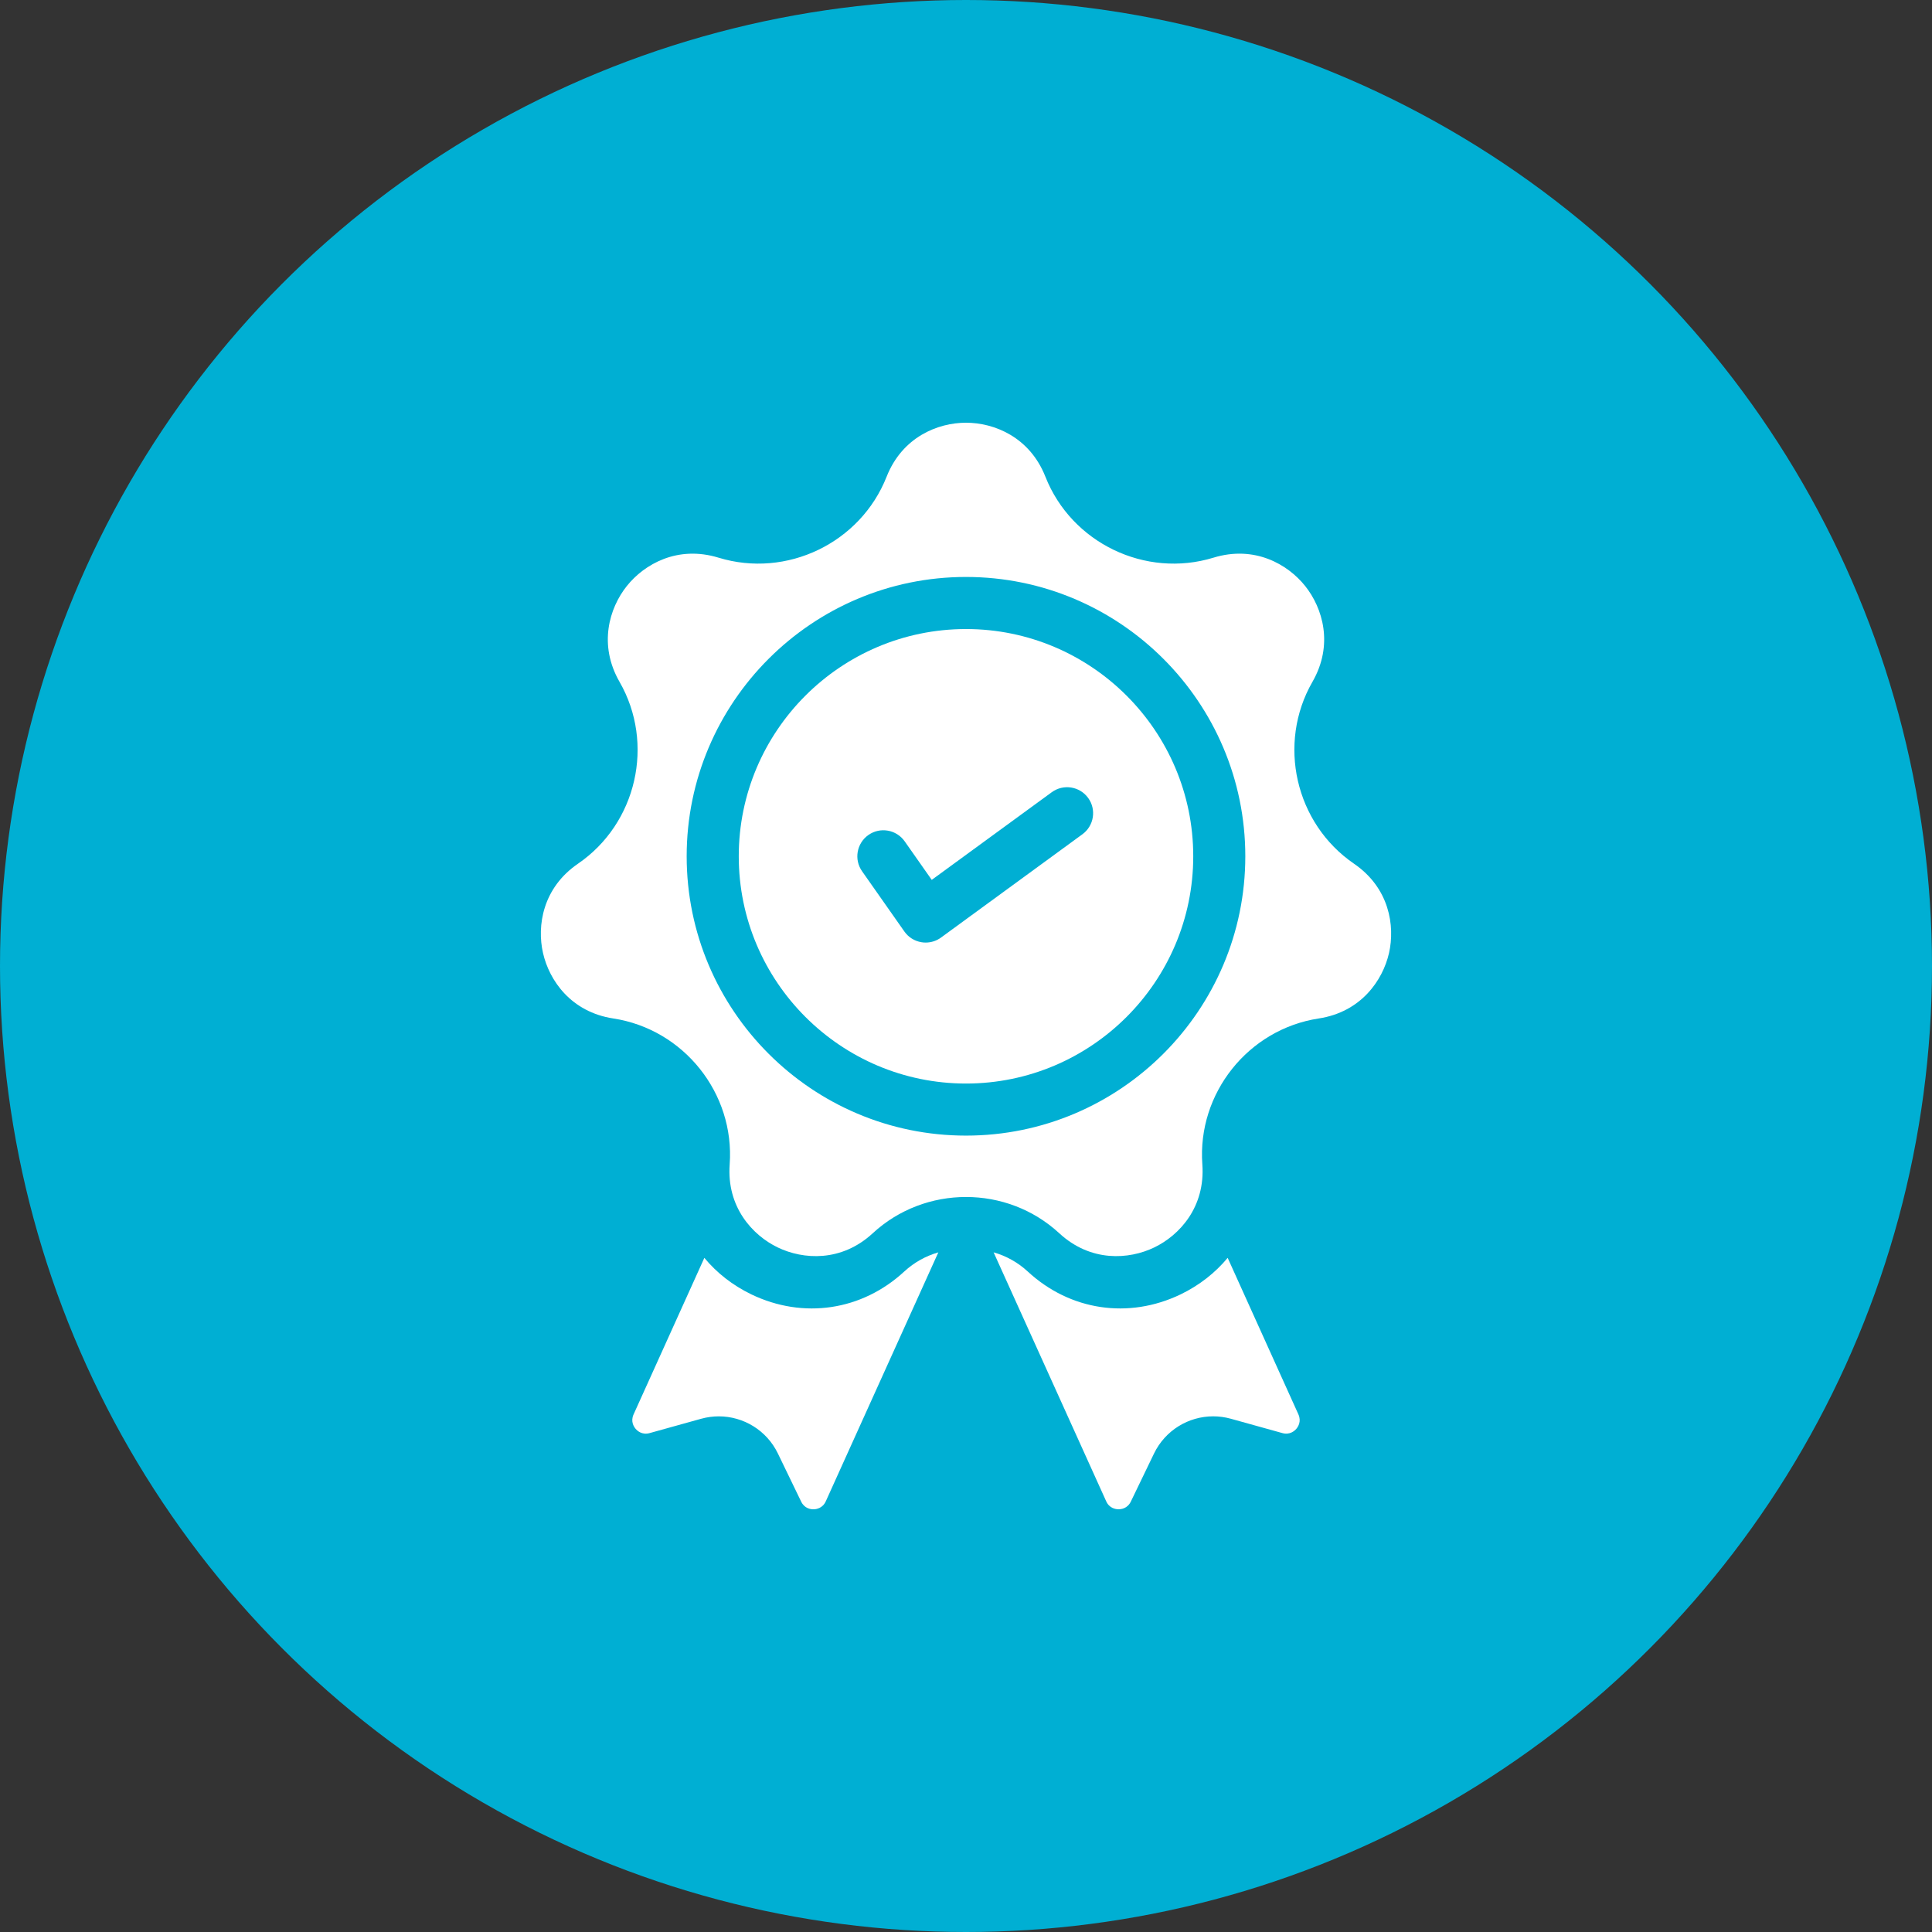 <?xml version="1.0" encoding="utf-8"?>
<!-- Generator: Adobe Illustrator 16.0.0, SVG Export Plug-In . SVG Version: 6.00 Build 0)  -->
<!DOCTYPE svg PUBLIC "-//W3C//DTD SVG 1.1//EN" "http://www.w3.org/Graphics/SVG/1.1/DTD/svg11.dtd">
<svg version="1.1" id="Ebene_1" xmlns="http://www.w3.org/2000/svg" xmlns:xlink="http://www.w3.org/1999/xlink" x="0px" y="0px"
	 width="100px" height="100px" viewBox="0 0 100 100" enable-background="new 0 0 100 100" xml:space="preserve">
<rect x="0" y="0" width="100" height="100" fill="#333333" stroke="none"/>
<circle fill="#00AFD3" cx="50" cy="50" r="50"/>
<g>
	<g>
		<g>
			<path fill="#FFFFFF" d="M46.807,65.811c-2.193,2.028-5.225,2.48-7.915,1.187c-0.972-0.469-1.793-1.116-2.435-1.891l-3.663,8.102
				c-0.167,0.368,0.019,0.646,0.107,0.748c0.087,0.103,0.333,0.328,0.723,0.22l2.667-0.742c0.303-0.084,0.61-0.125,0.913-0.125
				c1.278,0,2.48,0.724,3.059,1.922l1.205,2.491c0.175,0.364,0.505,0.4,0.643,0.398c0.134-0.002,0.465-0.047,0.632-0.414
				l5.825-12.885C47.93,65.005,47.324,65.334,46.807,65.811z"/>
		</g>
	</g>
	<g>
		<g>
			<path fill="#FFFFFF" d="M67.205,73.208l-3.661-8.102c-0.644,0.774-1.464,1.422-2.436,1.891c-2.692,1.294-5.724,0.842-7.916-1.187
				c-0.516-0.477-1.122-0.806-1.763-0.989l5.827,12.885c0.165,0.367,0.496,0.412,0.631,0.414c0.138,0.002,0.468-0.034,0.644-0.398
				l1.202-2.491c0.581-1.198,1.782-1.922,3.062-1.922c0.303,0,0.608,0.041,0.912,0.125l2.667,0.742
				c0.389,0.108,0.636-0.117,0.724-0.22C67.185,73.854,67.371,73.576,67.205,73.208z"/>
		</g>
	</g>
	<g>
		<g>
			<path fill="#FFFFFF" d="M70.081,44.704c-3.04-2.083-3.986-6.218-2.148-9.414c1.104-1.921,0.529-3.82-0.376-4.956
				c-0.906-1.136-2.629-2.119-4.749-1.469c-3.523,1.079-7.345-0.761-8.698-4.19C53.296,22.614,51.453,21.88,50,21.88
				c-1.453,0-3.295,0.734-4.109,2.795c-1.354,3.429-5.175,5.269-8.7,4.19c-2.119-0.649-3.842,0.333-4.748,1.469
				c-0.906,1.136-1.48,3.035-0.377,4.956c1.837,3.196,0.894,7.331-2.148,9.414c-1.829,1.253-2.135,3.213-1.811,4.628
				c0.323,1.417,1.449,3.051,3.64,3.384c3.644,0.559,6.289,3.874,6.021,7.551c-0.162,2.209,1.18,3.671,2.489,4.301
				c1.31,0.631,3.289,0.769,4.916-0.735c1.354-1.251,3.092-1.877,4.828-1.877c1.737,0,3.473,0.626,4.827,1.877
				c1.628,1.504,3.606,1.366,4.915,0.735c1.31-0.63,2.65-2.092,2.49-4.301c-0.268-3.677,2.376-6.992,6.021-7.551
				c2.19-0.333,3.315-1.967,3.641-3.384C72.216,47.916,71.911,45.956,70.081,44.704z M50,58.779
				c-7.972,0-14.458-6.485-14.458-14.458c0-7.972,6.485-14.458,14.458-14.458c7.972,0,14.457,6.486,14.457,14.458
				C64.456,52.294,57.972,58.779,50,58.779z"/>
		</g>
	</g>
	<g>
		<g>
			<path fill="#FFFFFF" d="M50,32.559c-6.486,0-11.762,5.276-11.762,11.762c0,6.486,5.276,11.763,11.762,11.763
				c6.486,0,11.762-5.277,11.762-11.763C61.762,37.835,56.486,32.559,50,32.559z M56.026,43.181l-7.319,5.347
				c-0.231,0.17-0.51,0.259-0.794,0.259c-0.073,0-0.146-0.005-0.22-0.018c-0.357-0.059-0.676-0.259-0.883-0.555l-2.189-3.118
				c-0.428-0.609-0.281-1.449,0.328-1.877c0.609-0.428,1.45-0.28,1.878,0.329l1.4,1.994l6.212-4.537
				c0.6-0.438,1.442-0.308,1.882,0.294C56.759,41.898,56.628,42.741,56.026,43.181z"/>
		</g>
	</g>
</g>
</svg>
